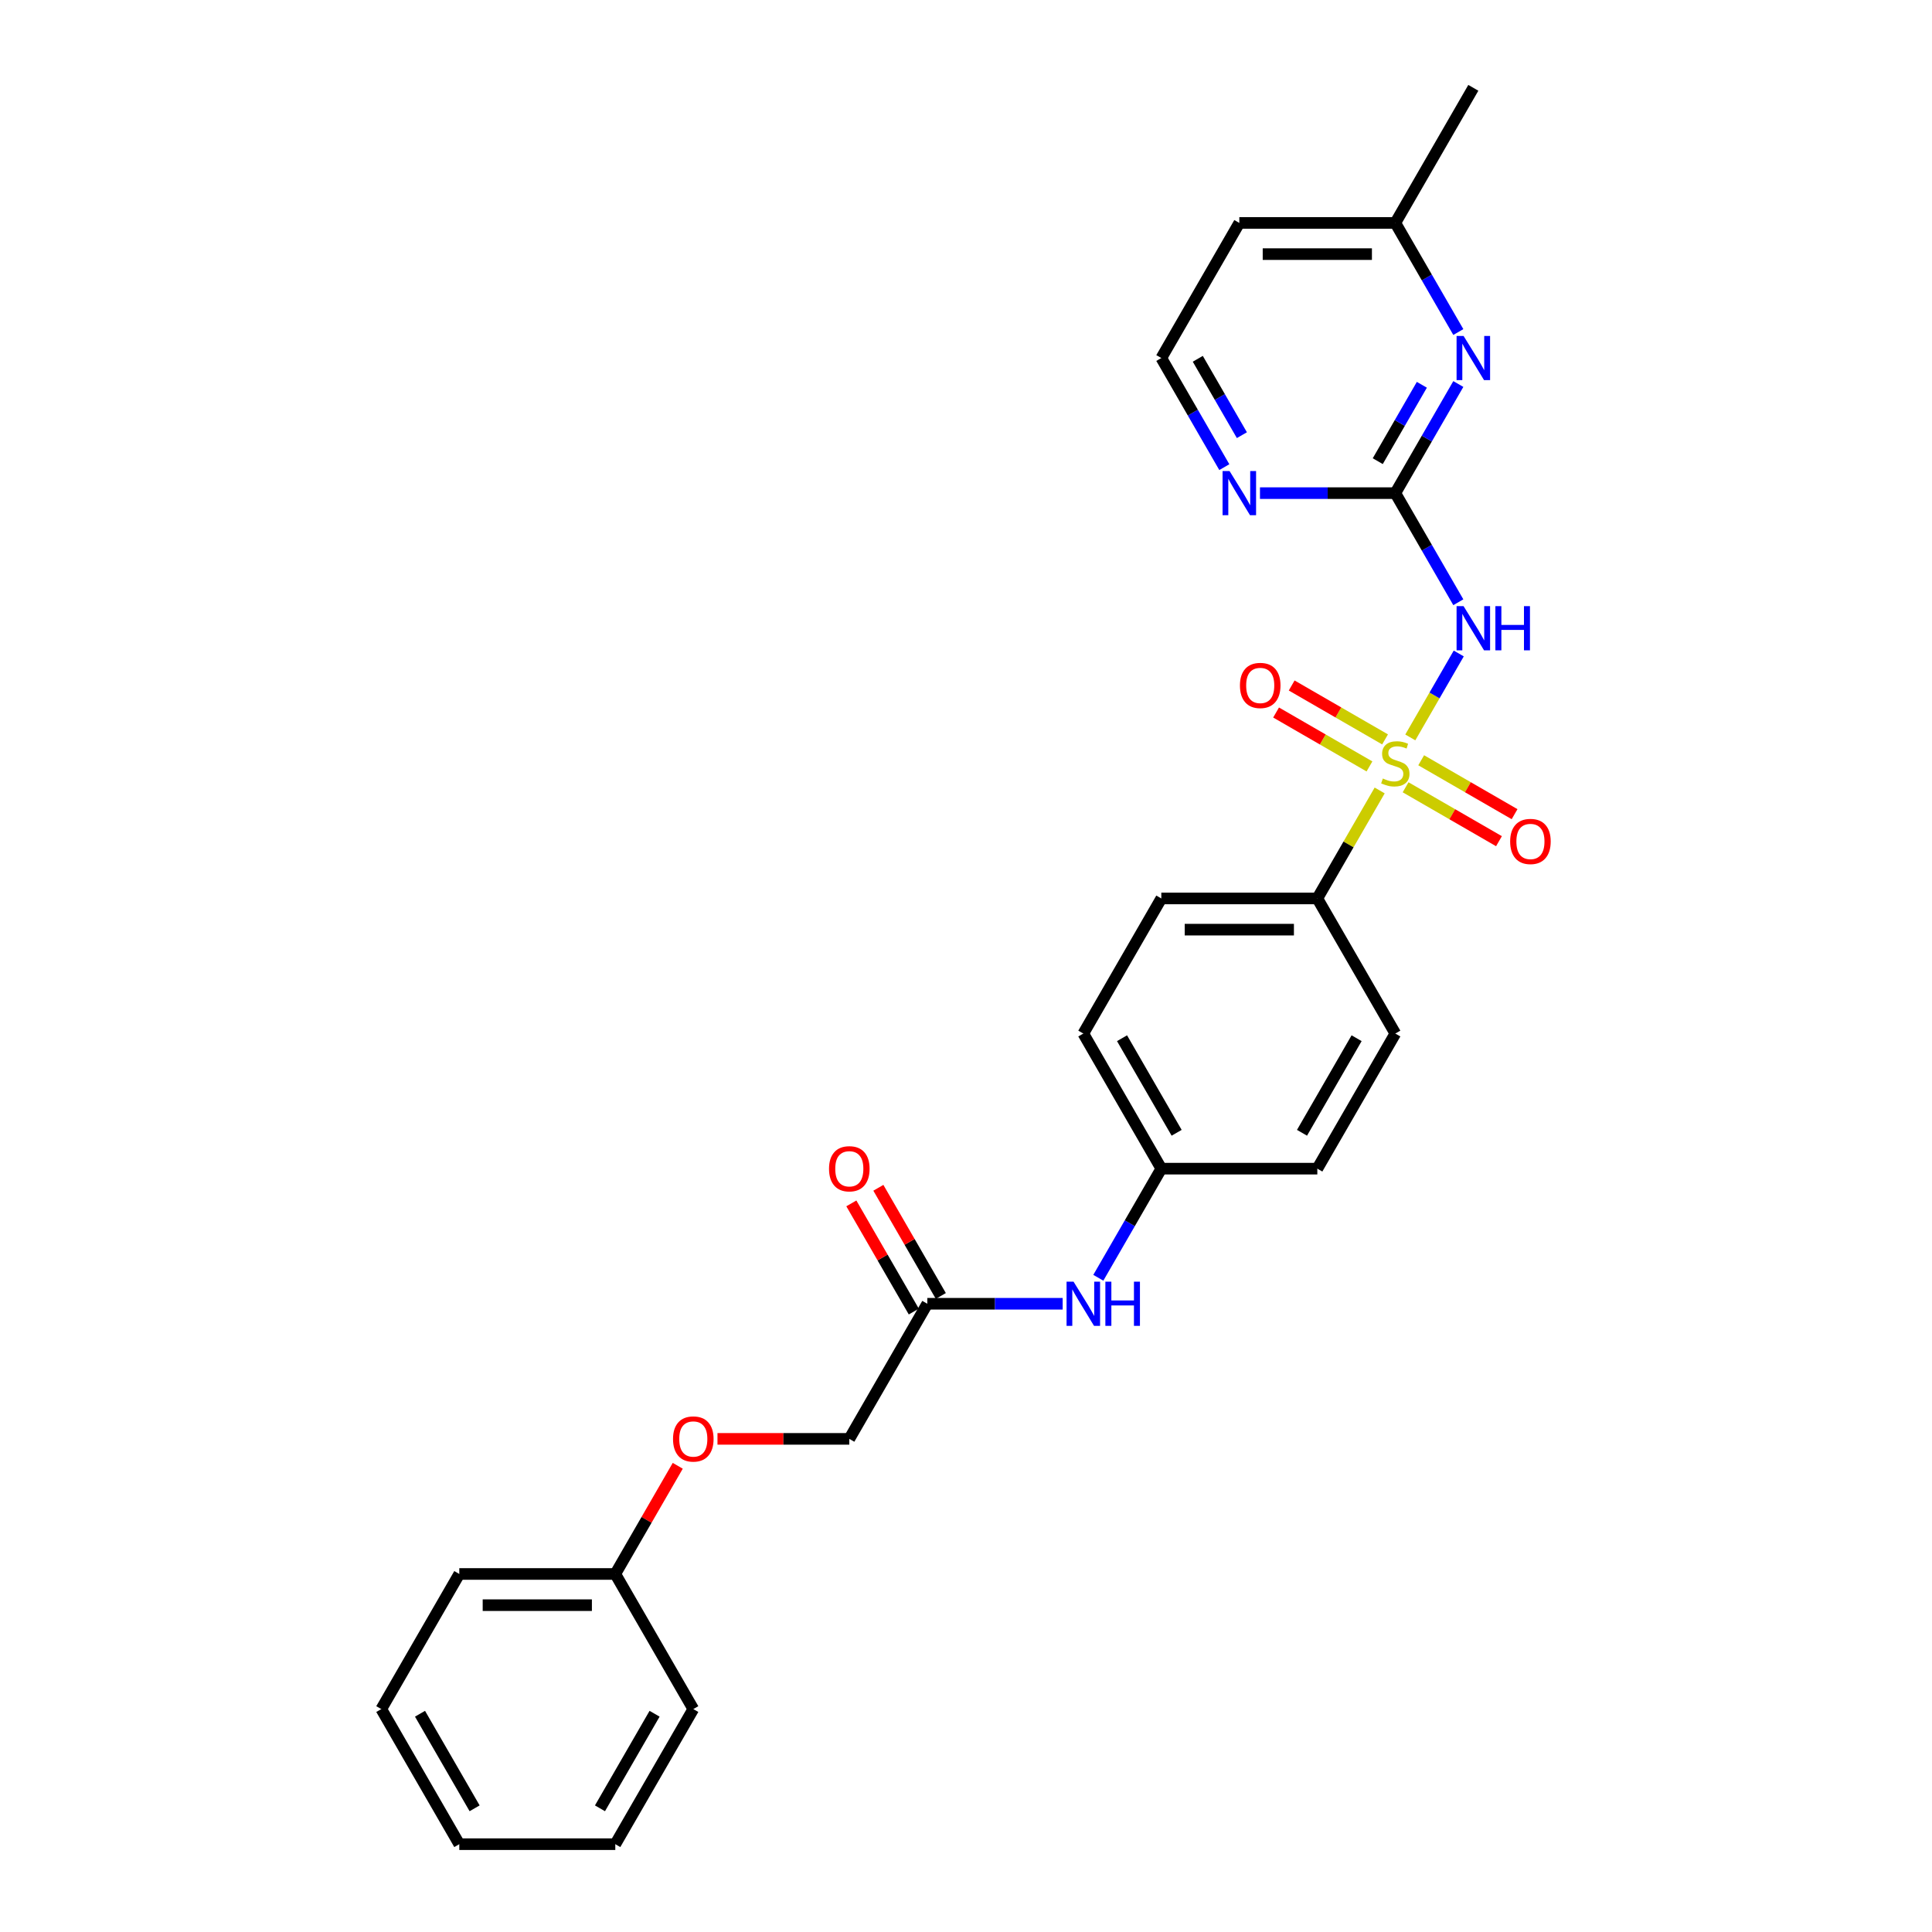 <?xml version='1.0' encoding='iso-8859-1'?>
<svg version='1.1' baseProfile='full'
              xmlns='http://www.w3.org/2000/svg'
                      xmlns:rdkit='http://www.rdkit.org/xml'
                      xmlns:xlink='http://www.w3.org/1999/xlink'
                  xml:space='preserve'
width='1000px' height='1000px' viewBox='0 0 1000 1000'>
<!-- END OF HEADER -->
<rect style='opacity:1.0;fill:#FFFFFF;stroke:none' width='1000' height='1000' x='0' y='0'> </rect>
<path class='bond-0' d='M 729.967,381.685 L 742.508,359.962' style='fill:none;fill-rule:evenodd;stroke:#CCCC00;stroke-width:6px;stroke-linecap:butt;stroke-linejoin:miter;stroke-opacity:1' />
<path class='bond-0' d='M 742.508,359.962 L 755.049,338.24' style='fill:none;fill-rule:evenodd;stroke:#0000FF;stroke-width:6px;stroke-linecap:butt;stroke-linejoin:miter;stroke-opacity:1' />
<path class='bond-3' d='M 714.116,409.139 L 697.98,437.087' style='fill:none;fill-rule:evenodd;stroke:#CCCC00;stroke-width:6px;stroke-linecap:butt;stroke-linejoin:miter;stroke-opacity:1' />
<path class='bond-3' d='M 697.98,437.087 L 681.844,465.035' style='fill:none;fill-rule:evenodd;stroke:#000000;stroke-width:6px;stroke-linecap:butt;stroke-linejoin:miter;stroke-opacity:1' />
<path class='bond-4' d='M 716.905,382.713 L 692.738,368.761' style='fill:none;fill-rule:evenodd;stroke:#CCCC00;stroke-width:6px;stroke-linecap:butt;stroke-linejoin:miter;stroke-opacity:1' />
<path class='bond-4' d='M 692.738,368.761 L 668.572,354.808' style='fill:none;fill-rule:evenodd;stroke:#FF0000;stroke-width:6px;stroke-linecap:butt;stroke-linejoin:miter;stroke-opacity:1' />
<path class='bond-4' d='M 708.83,396.699 L 684.664,382.747' style='fill:none;fill-rule:evenodd;stroke:#CCCC00;stroke-width:6px;stroke-linecap:butt;stroke-linejoin:miter;stroke-opacity:1' />
<path class='bond-4' d='M 684.664,382.747 L 660.497,368.794' style='fill:none;fill-rule:evenodd;stroke:#FF0000;stroke-width:6px;stroke-linecap:butt;stroke-linejoin:miter;stroke-opacity:1' />
<path class='bond-5' d='M 727.532,407.497 L 751.698,421.449' style='fill:none;fill-rule:evenodd;stroke:#CCCC00;stroke-width:6px;stroke-linecap:butt;stroke-linejoin:miter;stroke-opacity:1' />
<path class='bond-5' d='M 751.698,421.449 L 775.865,435.402' style='fill:none;fill-rule:evenodd;stroke:#FF0000;stroke-width:6px;stroke-linecap:butt;stroke-linejoin:miter;stroke-opacity:1' />
<path class='bond-5' d='M 735.606,393.51 L 759.773,407.463' style='fill:none;fill-rule:evenodd;stroke:#CCCC00;stroke-width:6px;stroke-linecap:butt;stroke-linejoin:miter;stroke-opacity:1' />
<path class='bond-5' d='M 759.773,407.463 L 783.94,421.416' style='fill:none;fill-rule:evenodd;stroke:#FF0000;stroke-width:6px;stroke-linecap:butt;stroke-linejoin:miter;stroke-opacity:1' />
<path class='bond-1' d='M 754.826,311.722 L 738.522,283.483' style='fill:none;fill-rule:evenodd;stroke:#0000FF;stroke-width:6px;stroke-linecap:butt;stroke-linejoin:miter;stroke-opacity:1' />
<path class='bond-1' d='M 738.522,283.483 L 722.218,255.245' style='fill:none;fill-rule:evenodd;stroke:#000000;stroke-width:6px;stroke-linecap:butt;stroke-linejoin:miter;stroke-opacity:1' />
<path class='bond-2' d='M 722.218,255.245 L 738.522,227.006' style='fill:none;fill-rule:evenodd;stroke:#000000;stroke-width:6px;stroke-linecap:butt;stroke-linejoin:miter;stroke-opacity:1' />
<path class='bond-2' d='M 738.522,227.006 L 754.826,198.767' style='fill:none;fill-rule:evenodd;stroke:#0000FF;stroke-width:6px;stroke-linecap:butt;stroke-linejoin:miter;stroke-opacity:1' />
<path class='bond-2' d='M 713.123,238.698 L 724.536,218.931' style='fill:none;fill-rule:evenodd;stroke:#000000;stroke-width:6px;stroke-linecap:butt;stroke-linejoin:miter;stroke-opacity:1' />
<path class='bond-2' d='M 724.536,218.931 L 735.948,199.164' style='fill:none;fill-rule:evenodd;stroke:#0000FF;stroke-width:6px;stroke-linecap:butt;stroke-linejoin:miter;stroke-opacity:1' />
<path class='bond-6' d='M 722.218,255.245 L 687.19,255.245' style='fill:none;fill-rule:evenodd;stroke:#000000;stroke-width:6px;stroke-linecap:butt;stroke-linejoin:miter;stroke-opacity:1' />
<path class='bond-6' d='M 687.19,255.245 L 652.161,255.245' style='fill:none;fill-rule:evenodd;stroke:#0000FF;stroke-width:6px;stroke-linecap:butt;stroke-linejoin:miter;stroke-opacity:1' />
<path class='bond-12' d='M 754.826,171.862 L 738.522,143.623' style='fill:none;fill-rule:evenodd;stroke:#0000FF;stroke-width:6px;stroke-linecap:butt;stroke-linejoin:miter;stroke-opacity:1' />
<path class='bond-12' d='M 738.522,143.623 L 722.218,115.385' style='fill:none;fill-rule:evenodd;stroke:#000000;stroke-width:6px;stroke-linecap:butt;stroke-linejoin:miter;stroke-opacity:1' />
<path class='bond-10' d='M 681.844,465.035 L 601.096,465.035' style='fill:none;fill-rule:evenodd;stroke:#000000;stroke-width:6px;stroke-linecap:butt;stroke-linejoin:miter;stroke-opacity:1' />
<path class='bond-10' d='M 669.732,481.185 L 613.208,481.185' style='fill:none;fill-rule:evenodd;stroke:#000000;stroke-width:6px;stroke-linecap:butt;stroke-linejoin:miter;stroke-opacity:1' />
<path class='bond-11' d='M 681.844,465.035 L 722.218,534.965' style='fill:none;fill-rule:evenodd;stroke:#000000;stroke-width:6px;stroke-linecap:butt;stroke-linejoin:miter;stroke-opacity:1' />
<path class='bond-16' d='M 633.703,241.792 L 617.399,213.553' style='fill:none;fill-rule:evenodd;stroke:#0000FF;stroke-width:6px;stroke-linecap:butt;stroke-linejoin:miter;stroke-opacity:1' />
<path class='bond-16' d='M 617.399,213.553 L 601.096,185.315' style='fill:none;fill-rule:evenodd;stroke:#000000;stroke-width:6px;stroke-linecap:butt;stroke-linejoin:miter;stroke-opacity:1' />
<path class='bond-16' d='M 642.798,225.246 L 631.385,205.479' style='fill:none;fill-rule:evenodd;stroke:#0000FF;stroke-width:6px;stroke-linecap:butt;stroke-linejoin:miter;stroke-opacity:1' />
<path class='bond-16' d='M 631.385,205.479 L 619.973,185.711' style='fill:none;fill-rule:evenodd;stroke:#000000;stroke-width:6px;stroke-linecap:butt;stroke-linejoin:miter;stroke-opacity:1' />
<path class='bond-7' d='M 479.973,674.825 L 515.002,674.825' style='fill:none;fill-rule:evenodd;stroke:#000000;stroke-width:6px;stroke-linecap:butt;stroke-linejoin:miter;stroke-opacity:1' />
<path class='bond-7' d='M 515.002,674.825 L 550.031,674.825' style='fill:none;fill-rule:evenodd;stroke:#0000FF;stroke-width:6px;stroke-linecap:butt;stroke-linejoin:miter;stroke-opacity:1' />
<path class='bond-9' d='M 486.966,670.788 L 470.803,642.791' style='fill:none;fill-rule:evenodd;stroke:#000000;stroke-width:6px;stroke-linecap:butt;stroke-linejoin:miter;stroke-opacity:1' />
<path class='bond-9' d='M 470.803,642.791 L 454.639,614.795' style='fill:none;fill-rule:evenodd;stroke:#FF0000;stroke-width:6px;stroke-linecap:butt;stroke-linejoin:miter;stroke-opacity:1' />
<path class='bond-9' d='M 472.98,678.863 L 456.817,650.866' style='fill:none;fill-rule:evenodd;stroke:#000000;stroke-width:6px;stroke-linecap:butt;stroke-linejoin:miter;stroke-opacity:1' />
<path class='bond-9' d='M 456.817,650.866 L 440.653,622.87' style='fill:none;fill-rule:evenodd;stroke:#FF0000;stroke-width:6px;stroke-linecap:butt;stroke-linejoin:miter;stroke-opacity:1' />
<path class='bond-15' d='M 479.973,674.825 L 439.599,744.755' style='fill:none;fill-rule:evenodd;stroke:#000000;stroke-width:6px;stroke-linecap:butt;stroke-linejoin:miter;stroke-opacity:1' />
<path class='bond-8' d='M 568.489,661.373 L 584.792,633.134' style='fill:none;fill-rule:evenodd;stroke:#0000FF;stroke-width:6px;stroke-linecap:butt;stroke-linejoin:miter;stroke-opacity:1' />
<path class='bond-8' d='M 584.792,633.134 L 601.096,604.895' style='fill:none;fill-rule:evenodd;stroke:#000000;stroke-width:6px;stroke-linecap:butt;stroke-linejoin:miter;stroke-opacity:1' />
<path class='bond-18' d='M 601.096,465.035 L 560.722,534.965' style='fill:none;fill-rule:evenodd;stroke:#000000;stroke-width:6px;stroke-linecap:butt;stroke-linejoin:miter;stroke-opacity:1' />
<path class='bond-17' d='M 722.218,534.965 L 681.844,604.895' style='fill:none;fill-rule:evenodd;stroke:#000000;stroke-width:6px;stroke-linecap:butt;stroke-linejoin:miter;stroke-opacity:1' />
<path class='bond-17' d='M 702.176,537.38 L 673.914,586.331' style='fill:none;fill-rule:evenodd;stroke:#000000;stroke-width:6px;stroke-linecap:butt;stroke-linejoin:miter;stroke-opacity:1' />
<path class='bond-21' d='M 722.218,115.385 L 762.592,45.455' style='fill:none;fill-rule:evenodd;stroke:#000000;stroke-width:6px;stroke-linecap:butt;stroke-linejoin:miter;stroke-opacity:1' />
<path class='bond-28' d='M 722.218,115.385 L 641.47,115.385' style='fill:none;fill-rule:evenodd;stroke:#000000;stroke-width:6px;stroke-linecap:butt;stroke-linejoin:miter;stroke-opacity:1' />
<path class='bond-28' d='M 710.106,131.534 L 653.582,131.534' style='fill:none;fill-rule:evenodd;stroke:#000000;stroke-width:6px;stroke-linecap:butt;stroke-linejoin:miter;stroke-opacity:1' />
<path class='bond-13' d='M 601.096,604.895 L 681.844,604.895' style='fill:none;fill-rule:evenodd;stroke:#000000;stroke-width:6px;stroke-linecap:butt;stroke-linejoin:miter;stroke-opacity:1' />
<path class='bond-27' d='M 601.096,604.895 L 560.722,534.965' style='fill:none;fill-rule:evenodd;stroke:#000000;stroke-width:6px;stroke-linecap:butt;stroke-linejoin:miter;stroke-opacity:1' />
<path class='bond-27' d='M 609.026,586.331 L 580.764,537.38' style='fill:none;fill-rule:evenodd;stroke:#000000;stroke-width:6px;stroke-linecap:butt;stroke-linejoin:miter;stroke-opacity:1' />
<path class='bond-14' d='M 371.367,744.755 L 405.483,744.755' style='fill:none;fill-rule:evenodd;stroke:#FF0000;stroke-width:6px;stroke-linecap:butt;stroke-linejoin:miter;stroke-opacity:1' />
<path class='bond-14' d='M 405.483,744.755 L 439.599,744.755' style='fill:none;fill-rule:evenodd;stroke:#000000;stroke-width:6px;stroke-linecap:butt;stroke-linejoin:miter;stroke-opacity:1' />
<path class='bond-20' d='M 350.804,758.692 L 334.641,786.689' style='fill:none;fill-rule:evenodd;stroke:#FF0000;stroke-width:6px;stroke-linecap:butt;stroke-linejoin:miter;stroke-opacity:1' />
<path class='bond-20' d='M 334.641,786.689 L 318.477,814.685' style='fill:none;fill-rule:evenodd;stroke:#000000;stroke-width:6px;stroke-linecap:butt;stroke-linejoin:miter;stroke-opacity:1' />
<path class='bond-19' d='M 601.096,185.315 L 641.47,115.385' style='fill:none;fill-rule:evenodd;stroke:#000000;stroke-width:6px;stroke-linecap:butt;stroke-linejoin:miter;stroke-opacity:1' />
<path class='bond-22' d='M 318.477,814.685 L 237.729,814.685' style='fill:none;fill-rule:evenodd;stroke:#000000;stroke-width:6px;stroke-linecap:butt;stroke-linejoin:miter;stroke-opacity:1' />
<path class='bond-22' d='M 306.365,830.835 L 249.841,830.835' style='fill:none;fill-rule:evenodd;stroke:#000000;stroke-width:6px;stroke-linecap:butt;stroke-linejoin:miter;stroke-opacity:1' />
<path class='bond-23' d='M 318.477,814.685 L 358.851,884.615' style='fill:none;fill-rule:evenodd;stroke:#000000;stroke-width:6px;stroke-linecap:butt;stroke-linejoin:miter;stroke-opacity:1' />
<path class='bond-25' d='M 237.729,814.685 L 197.354,884.615' style='fill:none;fill-rule:evenodd;stroke:#000000;stroke-width:6px;stroke-linecap:butt;stroke-linejoin:miter;stroke-opacity:1' />
<path class='bond-24' d='M 358.851,884.615 L 318.477,954.545' style='fill:none;fill-rule:evenodd;stroke:#000000;stroke-width:6px;stroke-linecap:butt;stroke-linejoin:miter;stroke-opacity:1' />
<path class='bond-24' d='M 338.809,887.03 L 310.547,935.981' style='fill:none;fill-rule:evenodd;stroke:#000000;stroke-width:6px;stroke-linecap:butt;stroke-linejoin:miter;stroke-opacity:1' />
<path class='bond-26' d='M 318.477,954.545 L 237.729,954.545' style='fill:none;fill-rule:evenodd;stroke:#000000;stroke-width:6px;stroke-linecap:butt;stroke-linejoin:miter;stroke-opacity:1' />
<path class='bond-29' d='M 197.354,884.615 L 237.729,954.545' style='fill:none;fill-rule:evenodd;stroke:#000000;stroke-width:6px;stroke-linecap:butt;stroke-linejoin:miter;stroke-opacity:1' />
<path class='bond-29' d='M 217.397,887.03 L 245.658,935.981' style='fill:none;fill-rule:evenodd;stroke:#000000;stroke-width:6px;stroke-linecap:butt;stroke-linejoin:miter;stroke-opacity:1' />
<path  class='atom-0' d='M 715.758 402.954
Q 716.017 403.051, 717.083 403.503
Q 718.149 403.955, 719.311 404.246
Q 720.506 404.504, 721.669 404.504
Q 723.833 404.504, 725.093 403.47
Q 726.353 402.405, 726.353 400.563
Q 726.353 399.304, 725.707 398.529
Q 725.093 397.753, 724.124 397.334
Q 723.155 396.914, 721.54 396.429
Q 719.505 395.815, 718.278 395.234
Q 717.083 394.653, 716.211 393.425
Q 715.371 392.198, 715.371 390.131
Q 715.371 387.256, 717.309 385.48
Q 719.279 383.703, 723.155 383.703
Q 725.803 383.703, 728.807 384.963
L 728.064 387.45
Q 725.319 386.319, 723.252 386.319
Q 721.023 386.319, 719.796 387.256
Q 718.568 388.161, 718.601 389.743
Q 718.601 390.971, 719.214 391.713
Q 719.86 392.456, 720.765 392.876
Q 721.701 393.296, 723.252 393.781
Q 725.319 394.427, 726.546 395.073
Q 727.774 395.719, 728.646 397.043
Q 729.55 398.335, 729.55 400.563
Q 729.55 403.729, 727.418 405.441
Q 725.319 407.12, 721.798 407.12
Q 719.764 407.12, 718.213 406.668
Q 716.695 406.248, 714.886 405.505
L 715.758 402.954
' fill='#CCCC00'/>
<path  class='atom-1' d='M 757.538 313.741
L 765.031 325.853
Q 765.774 327.048, 766.969 329.212
Q 768.164 331.376, 768.229 331.505
L 768.229 313.741
L 771.265 313.741
L 771.265 336.609
L 768.132 336.609
L 760.089 323.366
Q 759.153 321.816, 758.151 320.039
Q 757.182 318.263, 756.892 317.714
L 756.892 336.609
L 753.92 336.609
L 753.92 313.741
L 757.538 313.741
' fill='#0000FF'/>
<path  class='atom-1' d='M 774.01 313.741
L 777.111 313.741
L 777.111 323.463
L 788.803 323.463
L 788.803 313.741
L 791.904 313.741
L 791.904 336.609
L 788.803 336.609
L 788.803 326.047
L 777.111 326.047
L 777.111 336.609
L 774.01 336.609
L 774.01 313.741
' fill='#0000FF'/>
<path  class='atom-3' d='M 757.538 173.881
L 765.031 185.993
Q 765.774 187.188, 766.969 189.352
Q 768.164 191.516, 768.229 191.645
L 768.229 173.881
L 771.265 173.881
L 771.265 196.749
L 768.132 196.749
L 760.089 183.506
Q 759.153 181.956, 758.151 180.179
Q 757.182 178.403, 756.892 177.854
L 756.892 196.749
L 753.92 196.749
L 753.92 173.881
L 757.538 173.881
' fill='#0000FF'/>
<path  class='atom-5' d='M 641.791 354.795
Q 641.791 349.304, 644.504 346.236
Q 647.217 343.168, 652.288 343.168
Q 657.359 343.168, 660.072 346.236
Q 662.785 349.304, 662.785 354.795
Q 662.785 360.351, 660.04 363.516
Q 657.295 366.649, 652.288 366.649
Q 647.25 366.649, 644.504 363.516
Q 641.791 360.383, 641.791 354.795
M 652.288 364.065
Q 655.777 364.065, 657.65 361.74
Q 659.556 359.382, 659.556 354.795
Q 659.556 350.306, 657.65 348.045
Q 655.777 345.752, 652.288 345.752
Q 648.8 345.752, 646.894 348.012
Q 645.021 350.273, 645.021 354.795
Q 645.021 359.414, 646.894 361.74
Q 648.8 364.065, 652.288 364.065
' fill='#FF0000'/>
<path  class='atom-6' d='M 781.651 435.544
Q 781.651 430.053, 784.364 426.984
Q 787.077 423.916, 792.148 423.916
Q 797.219 423.916, 799.932 426.984
Q 802.646 430.053, 802.646 435.544
Q 802.646 441.099, 799.9 444.264
Q 797.155 447.397, 792.148 447.397
Q 787.11 447.397, 784.364 444.264
Q 781.651 441.131, 781.651 435.544
M 792.148 444.814
Q 795.637 444.814, 797.51 442.488
Q 799.416 440.13, 799.416 435.544
Q 799.416 431.054, 797.51 428.793
Q 795.637 426.5, 792.148 426.5
Q 788.66 426.5, 786.754 428.761
Q 784.881 431.022, 784.881 435.544
Q 784.881 440.162, 786.754 442.488
Q 788.66 444.814, 792.148 444.814
' fill='#FF0000'/>
<path  class='atom-7' d='M 636.415 243.811
L 643.909 255.923
Q 644.651 257.118, 645.847 259.282
Q 647.042 261.446, 647.106 261.575
L 647.106 243.811
L 650.142 243.811
L 650.142 266.679
L 647.009 266.679
L 638.967 253.436
Q 638.03 251.886, 637.029 250.109
Q 636.06 248.333, 635.769 247.784
L 635.769 266.679
L 632.798 266.679
L 632.798 243.811
L 636.415 243.811
' fill='#0000FF'/>
<path  class='atom-9' d='M 555.667 663.391
L 563.16 675.503
Q 563.903 676.699, 565.098 678.863
Q 566.293 681.027, 566.358 681.156
L 566.358 663.391
L 569.394 663.391
L 569.394 686.259
L 566.261 686.259
L 558.218 673.016
Q 557.282 671.466, 556.281 669.69
Q 555.312 667.913, 555.021 667.364
L 555.021 686.259
L 552.049 686.259
L 552.049 663.391
L 555.667 663.391
' fill='#0000FF'/>
<path  class='atom-9' d='M 572.139 663.391
L 575.24 663.391
L 575.24 673.113
L 586.933 673.113
L 586.933 663.391
L 590.033 663.391
L 590.033 686.259
L 586.933 686.259
L 586.933 675.697
L 575.24 675.697
L 575.24 686.259
L 572.139 686.259
L 572.139 663.391
' fill='#0000FF'/>
<path  class='atom-10' d='M 429.102 604.96
Q 429.102 599.469, 431.815 596.4
Q 434.528 593.332, 439.599 593.332
Q 444.67 593.332, 447.383 596.4
Q 450.097 599.469, 450.097 604.96
Q 450.097 610.515, 447.351 613.681
Q 444.606 616.814, 439.599 616.814
Q 434.561 616.814, 431.815 613.681
Q 429.102 610.547, 429.102 604.96
M 439.599 614.23
Q 443.088 614.23, 444.961 611.904
Q 446.867 609.546, 446.867 604.96
Q 446.867 600.47, 444.961 598.209
Q 443.088 595.916, 439.599 595.916
Q 436.111 595.916, 434.205 598.177
Q 432.332 600.438, 432.332 604.96
Q 432.332 609.579, 434.205 611.904
Q 436.111 614.23, 439.599 614.23
' fill='#FF0000'/>
<path  class='atom-15' d='M 348.354 744.82
Q 348.354 739.329, 351.067 736.261
Q 353.78 733.192, 358.851 733.192
Q 363.922 733.192, 366.635 736.261
Q 369.348 739.329, 369.348 744.82
Q 369.348 750.375, 366.603 753.541
Q 363.857 756.674, 358.851 756.674
Q 353.812 756.674, 351.067 753.541
Q 348.354 750.408, 348.354 744.82
M 358.851 754.09
Q 362.339 754.09, 364.213 751.764
Q 366.118 749.406, 366.118 744.82
Q 366.118 740.33, 364.213 738.069
Q 362.339 735.776, 358.851 735.776
Q 355.363 735.776, 353.457 738.037
Q 351.584 740.298, 351.584 744.82
Q 351.584 749.439, 353.457 751.764
Q 355.363 754.09, 358.851 754.09
' fill='#FF0000'/>
</svg>
